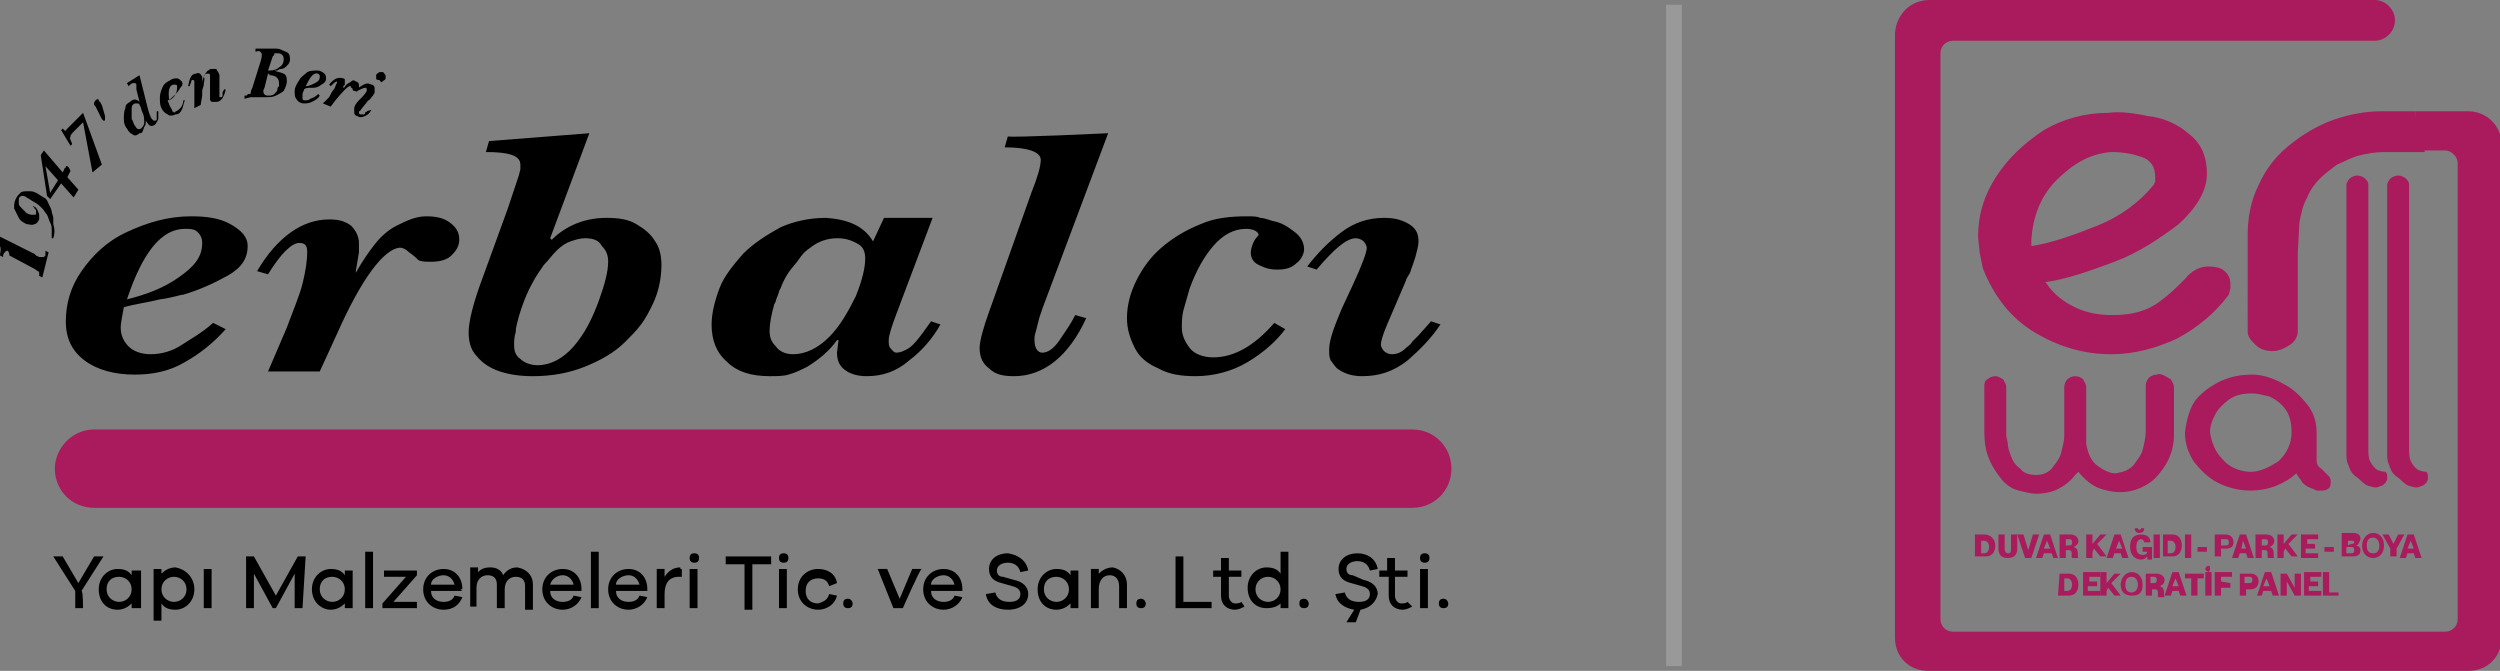<?xml version="1.0" encoding="utf-8"?>
<!-- Generator: Adobe Illustrator 26.2.1, SVG Export Plug-In . SVG Version: 6.00 Build 0)  -->
<svg version="1.1" id="Layer_1" xmlns="http://www.w3.org/2000/svg" xmlns:xlink="http://www.w3.org/1999/xlink" x="0px" y="0px"
	 viewBox="0 0 159.5 42.8" style="enable-background:new 0 0 159.5 42.8;" xml:space="preserve">
<rect x="0" y="0" width="159.5" height="42.8" fill="#808080" stroke="none"/>
<style type="text/css">
	.st0{fill:#A91B5D;}
	.st1{fill-rule:evenodd;clip-rule:evenodd;fill:#A91B5D;}
	.st2{opacity:0.2;stroke:#FFFFFF;stroke-miterlimit:10;enable-background:new    ;}
</style>
<g>
	<g>
		<path d="M91.3,20.5l0.6,0.2c-0.6,0.9-1.3,1.6-2.1,2.3c-0.9,0.7-1.8,1-2.9,1c-0.7,0-1.2-0.2-1.6-0.5c-0.2-0.2-0.3-0.4-0.4-0.5
			c-0.1-0.2-0.1-0.4-0.1-0.7c0-0.6,0.3-1.4,0.8-2.6l0.7-1.5c0.6-1.3,0.9-2.1,0.9-2.4c0-0.1-0.1-0.3-0.2-0.4
			c-0.1-0.1-0.3-0.2-0.5-0.2c-0.6,0-1.4,0.7-2.5,2l-0.6-0.2c0.7-0.9,1.4-1.6,2.2-2.2c0.8-0.6,1.7-0.9,2.7-0.9c0.6,0,1.1,0.1,1.6,0.4
			s0.6,0.7,0.6,1.1c0,0.3-0.1,0.6-0.2,1l-0.2,0.6c-0.1,0.2-0.1,0.4-0.2,0.5c-0.1,0.2-0.2,0.3-0.2,0.4l-1.2,2.8
			c-0.3,0.7-0.4,1.1-0.4,1.3c0,0.1,0.1,0.3,0.2,0.4c0.1,0.1,0.3,0.2,0.5,0.2c0.3,0,0.6-0.1,0.9-0.4c0.1-0.1,0.3-0.2,0.4-0.4
			c0.1-0.1,0.3-0.3,0.4-0.4L91.3,20.5L91.3,20.5z M81.3,20.6L82,21c-0.6,0.8-1.4,1.5-2.4,2.1c-1,0.6-2.2,0.9-3.3,0.9
			c-0.9,0-1.7-0.1-2.4-0.5c-0.7-0.3-1.2-0.7-1.5-1.3c-0.3-0.6-0.5-1.2-0.5-1.9c0-0.8,0.2-1.6,0.6-2.4c0.4-0.8,0.9-1.5,1.6-2.1
			c0.7-0.6,1.5-1.1,2.5-1.5c0.9-0.4,1.9-0.5,3-0.5c0.3,0,0.6,0,0.8,0.1c0.2,0,0.5,0.1,0.8,0.2c0.6,0.1,1,0.4,1.4,0.7
			c0.4,0.3,0.6,0.7,0.6,1.1c0,0.3-0.2,0.7-0.5,0.9c-0.3,0.3-0.7,0.4-1.2,0.4s-0.8-0.1-1.2-0.3s-0.5-0.5-0.5-0.8
			c0-0.2,0.1-0.5,0.2-0.7s0.3-0.4,0.3-0.4c0-0.2-0.3-0.4-0.8-0.4c-0.8,0-1.5,0.4-2.1,1.1c-0.6,0.7-1.1,1.6-1.5,2.7l-0.4,1.4
			c-0.1,0.4-0.1,0.8-0.1,1.1c0,0.5,0.2,0.9,0.5,1.3c0.3,0.4,0.9,0.6,1.5,0.6C78.7,22.8,80,22.1,81.3,20.6L81.3,20.6z M70.7,8.5
			l-4.2,11.2l-0.2,0.6l-0.2,0.8C66,21.4,66,21.5,66,21.7c0,0.5,0.2,0.8,0.5,0.8s0.7-0.2,1.1-0.8s0.7-1,1-1.6l0.7,0.2
			c-1.1,2.4-2.7,3.7-4.6,3.7c-0.7,0-1.2-0.1-1.6-0.5c-0.4-0.3-0.6-0.7-0.6-1.3c0-0.4,0.2-1.2,0.6-2.3l2.7-7.6c0.4-1,0.6-1.7,0.6-2.1
			c0-0.5-0.8-0.8-2.3-0.8l0.2-0.7C64.4,8.8,70.7,8.5,70.7,8.5z M53.4,15.2c-0.6,0-1.2,0.2-1.7,0.6c-0.3,0.2-0.5,0.4-0.7,0.7
			c-0.2,0.3-0.5,0.6-0.7,0.9c-0.2,0.3-0.4,0.7-0.5,1c-0.1,0.1-0.1,0.3-0.2,0.5s-0.1,0.4-0.2,0.5c-0.2,0.7-0.3,1.3-0.3,1.7
			s0.1,0.7,0.4,1c0.2,0.3,0.6,0.5,1.1,0.5c0.8,0,1.6-0.4,2.3-1.1c0.7-0.7,1.2-1.6,1.7-2.6c0.4-1,0.6-1.8,0.6-2.4
			c0-0.4-0.1-0.7-0.4-0.9C54.3,15.3,53.9,15.2,53.4,15.2L53.4,15.2z M55.7,15.4l0.7-1.5h3.1L57.2,20c-0.3,0.8-0.5,1.4-0.5,1.7
			c0,0.2,0,0.4,0.1,0.5s0.2,0.3,0.4,0.3c0.2,0,0.5-0.1,0.8-0.3c0.3-0.2,0.6-0.6,0.9-1l0.5-0.7l0.6,0.2c-0.5,0.9-1.2,1.7-2,2.3
			c-0.8,0.7-1.7,1-2.7,1c-0.5,0-1-0.1-1.4-0.4c-0.4-0.3-0.5-0.7-0.5-1.1l0.1-0.8l-0.1,0c-0.5,0.7-1.1,1.2-1.9,1.7
			c-0.4,0.2-0.8,0.4-1.2,0.5C50,24,49.5,24,49.1,24c-1.2,0-2.1-0.3-2.7-0.9c-0.7-0.6-1-1.4-1-2.4c0-0.7,0.2-1.5,0.5-2.3
			c0.3-0.8,0.9-1.5,1.5-2.2c0.7-0.7,1.5-1.2,2.4-1.7c0.9-0.4,1.9-0.6,2.9-0.6C54.1,14,55.1,14.4,55.7,15.4L55.7,15.4z M37.3,15.2
			c-0.3,0-0.6,0.1-0.9,0.2c-0.3,0.1-0.6,0.3-0.9,0.6c-0.3,0.3-0.5,0.6-0.8,0.9c-0.2,0.3-0.5,0.7-0.7,1.1c-0.4,0.7-0.7,1.5-0.9,2.2
			c-0.1,0.4-0.2,0.7-0.2,1c-0.1,0.3-0.1,0.6-0.1,0.8c0,0.4,0.1,0.7,0.4,0.9c0.2,0.2,0.6,0.4,1.1,0.4c0.8,0,1.6-0.4,2.3-1.2
			s1.2-1.8,1.6-2.9s0.6-1.9,0.6-2.5c0-0.4-0.1-0.7-0.4-1C38.2,15.3,37.8,15.2,37.3,15.2L37.3,15.2z M37.6,8.5l-2.5,6.7l0.1,0.1
			c0.9-0.9,2.1-1.4,3.5-1.4c0.8,0,1.4,0.1,1.9,0.4c0.5,0.3,0.9,0.6,1.2,1.1c0.3,0.4,0.4,1,0.4,1.5c0,0.9-0.2,1.8-0.6,2.6
			c-0.2,0.4-0.4,0.8-0.7,1.2c-0.3,0.4-0.6,0.7-1,1.1c-0.7,0.7-1.6,1.2-2.6,1.6c-1,0.4-2.1,0.6-3.3,0.6c-0.8,0-1.5-0.1-2.1-0.3
			c-0.6-0.2-1.1-0.5-1.5-1c-0.4-0.4-0.5-1-0.5-1.5c0-0.7,0.3-1.9,0.9-3.5l1.6-4.4l0.3-0.9l0.4-1.2l0.1-0.4l0-0.3
			c0-0.6-0.8-0.8-2.2-0.8l0.2-0.7L37.6,8.5L37.6,8.5z M21.5,21.3l-1.1,2.4h-3.3l1.2-2.8c0.4-1.1,0.8-2,1-2.8c0.2-0.8,0.3-1.5,0.3-2
			c0-0.4-0.1-0.6-0.5-0.6c-0.5,0-1.2,0.7-2,2l-0.7-0.2c1.3-2.2,2.9-3.3,4.6-3.3c0.6,0,1,0.1,1.4,0.4c0.3,0.3,0.5,0.7,0.5,1.1l0,0.6
			l-0.1,0.6l-0.1,0.6l0,0.1c0.4-0.7,0.8-1.3,1.2-1.8c0.3-0.4,0.8-0.9,1.4-1.2s1.2-0.6,1.9-0.6c0.6,0,1.1,0.1,1.5,0.4
			s0.6,0.6,0.6,1.1c0,0.4-0.2,0.7-0.5,1s-0.8,0.4-1.3,0.4c-0.3,0-0.6,0-0.8-0.1c-0.1-0.1-0.3-0.3-0.6-0.5c-0.2-0.2-0.4-0.3-0.6-0.3
			C24.5,15.9,23.1,17.7,21.5,21.3L21.5,21.3z M8.1,19.1c1.2-0.3,2.3-0.7,3.3-1.4s1.5-1.3,1.5-2.2c0-0.3-0.1-0.5-0.3-0.7
			s-0.5-0.2-0.8-0.2C10.3,14.6,9.1,16.1,8.1,19.1L8.1,19.1z M13.6,20.6l0.8,0.4c-0.8,0.9-1.7,1.6-2.6,2.1c-1,0.6-2.1,0.8-3.2,0.8
			c-1.3,0-2.4-0.3-3.2-0.9s-1.2-1.4-1.2-2.5c0-1.1,0.3-2.2,1-3.2c0.7-1,1.6-1.9,2.9-2.5s2.6-1,4.1-1c0.9,0,1.8,0.1,2.5,0.5
			s1.1,0.8,1.1,1.4c0,0.8-0.4,1.4-1.3,1.9c-0.9,0.5-1.8,0.9-2.8,1.2c-0.2,0-0.7,0.2-1.5,0.3c-0.8,0.2-1.6,0.3-2.3,0.5
			c-0.1,0.6-0.2,1-0.2,1.3c0,0.5,0.2,0.9,0.5,1.2c0.3,0.3,0.8,0.5,1.4,0.5c0.7,0,1.4-0.2,2-0.6S12.8,21.3,13.6,20.6L13.6,20.6z"/>
		<path d="M24.2,5.1C24.1,5.1,24,5.1,24,5s0-0.2,0-0.2c0-0.1,0.1-0.1,0.2-0.2c0.1,0,0.2,0,0.2,0c0.1,0,0.1,0.1,0.2,0.2
			c0,0.1,0,0.2,0,0.2c0,0.1-0.1,0.1-0.2,0.2S24.3,5.2,24.2,5.1 M23.7,7L23.7,7c-0.1,0.2-0.2,0.3-0.4,0.4s-0.4,0.1-0.5,0
			c-0.1,0-0.2-0.1-0.2-0.2c0,0,0-0.1,0-0.1s0-0.1,0-0.2c0-0.1,0.1-0.3,0.3-0.5l0.2-0.2c0.2-0.2,0.3-0.4,0.3-0.4c0,0,0-0.1,0-0.1
			c0,0,0-0.1-0.1-0.1c-0.1,0-0.3,0.1-0.5,0.2l-0.1-0.1c0.2-0.1,0.3-0.2,0.5-0.3s0.3-0.1,0.5,0c0.1,0,0.2,0.1,0.2,0.2s0,0.2,0,0.3
			c0,0.1-0.1,0.1-0.1,0.2l-0.1,0.1c0,0,0,0.1-0.1,0.1c0,0,0,0.1-0.1,0.1l-0.4,0.5c-0.1,0.1-0.1,0.2-0.2,0.2c0,0,0,0.1,0,0.1
			s0,0.1,0.1,0.1c0,0,0.1,0,0.2,0c0,0,0.1,0,0.1-0.1s0.1,0,0.1-0.1L23.7,7L23.7,7z M21.4,6.4l-0.3,0.4l-0.5-0.2L21,6.2
			c0.1-0.2,0.2-0.4,0.3-0.5s0.1-0.3,0.2-0.4c0-0.1,0-0.1,0-0.1c-0.1,0-0.2,0.1-0.4,0.3l-0.1-0.1c0.3-0.4,0.6-0.5,0.9-0.4
			C21.9,5,22,5,22,5.1c0,0.1,0,0.2,0,0.2l0,0.1l-0.1,0.1l0,0.1l0,0C22,5.6,22,5.5,22.1,5.4s0.2-0.1,0.3-0.2c0.1-0.1,0.2-0.1,0.3,0
			c0.1,0,0.2,0.1,0.2,0.2c0,0.1,0,0.2,0,0.2c0,0.1-0.1,0.1-0.1,0.2s-0.1,0-0.2,0c0,0-0.1,0-0.1-0.1c0,0,0-0.1-0.1-0.1
			c0-0.1,0-0.1-0.1-0.1C22.2,5.5,21.9,5.8,21.4,6.4L21.4,6.4z M19.5,5.5c0.2,0,0.4-0.1,0.6-0.2c0.2-0.1,0.3-0.2,0.3-0.4
			c0-0.1,0-0.1,0-0.1s-0.1-0.1-0.1-0.1C20,4.6,19.8,4.9,19.5,5.5L19.5,5.5z M20.3,6l0.1,0.1c-0.1,0.2-0.3,0.3-0.5,0.4
			s-0.4,0.1-0.5,0.1c-0.2,0-0.4-0.1-0.5-0.3c-0.1-0.1-0.1-0.3-0.1-0.5c0-0.2,0.1-0.4,0.3-0.7c0.1-0.2,0.3-0.3,0.5-0.5
			c0.2-0.1,0.4-0.1,0.7-0.1c0.1,0,0.3,0.1,0.4,0.2c0.1,0.1,0.1,0.2,0.1,0.3c0,0.2-0.1,0.3-0.3,0.4c-0.1,0.1-0.3,0.2-0.5,0.2
			c0,0-0.1,0-0.2,0s-0.3,0-0.4,0.1c0,0.1-0.1,0.2-0.1,0.3c0,0.1,0,0.2,0,0.3c0,0.1,0.1,0.1,0.2,0.1c0.1,0,0.2,0,0.3-0.1
			C20.1,6.2,20.2,6.1,20.3,6z M17.4,3.6l-0.3,0.9h0.1c0.3,0,0.5-0.1,0.6-0.2C18,4.2,18.1,4,18.1,3.8c0-0.1,0-0.2-0.1-0.3
			c-0.1-0.1-0.2-0.1-0.3-0.1c0,0-0.1,0-0.1,0c0,0,0,0-0.1,0l0,0.1L17.4,3.6L17.4,3.6z M17.1,4.7l-0.2,0.8c0,0.1-0.1,0.2-0.1,0.3
			c0,0.2,0.1,0.3,0.3,0.3c0.1,0,0.3,0,0.4-0.1s0.2-0.2,0.2-0.3c0-0.1,0-0.1,0.1-0.2c0-0.1,0-0.1,0-0.2c0-0.3-0.2-0.5-0.6-0.5
			C17.2,4.7,17.1,4.7,17.1,4.7z M15.6,6.3l0-0.2c0.1,0,0.2,0,0.2-0.1C16,6,16,6,16,5.9c0-0.1,0-0.1,0.1-0.3L16.6,4
			c0.1-0.3,0.1-0.4,0.1-0.5c0-0.1,0-0.1-0.1-0.2s-0.2,0-0.3,0l0-0.2l0.4,0h0.4l0.2,0h0.2h0h0c0.2,0,0.3,0,0.5,0.1s0.3,0.1,0.4,0.2
			c0.1,0.1,0.1,0.3,0.1,0.4c0,0.2-0.1,0.3-0.2,0.4c-0.1,0.1-0.2,0.2-0.4,0.2c-0.1,0-0.2,0.1-0.2,0.1c-0.1,0-0.1,0-0.2,0l0,0
			c0.2,0.1,0.4,0.1,0.6,0.2s0.2,0.3,0.2,0.5c0,0.2-0.1,0.4-0.2,0.6c-0.1,0.1-0.3,0.2-0.5,0.3c-0.2,0.1-0.4,0.1-0.6,0.1l-0.4,0
			l-0.4,0H16L15.6,6.3L15.6,6.3z M12.4,6.9l0-0.8c0-0.1,0-0.1,0-0.3c0-0.1,0-0.2,0-0.3c0-0.1,0-0.3,0-0.3c0-0.1-0.1-0.1-0.1-0.1
			c-0.1,0-0.1,0.1-0.1,0.1c0,0.1-0.1,0.2-0.1,0.3h-0.1c0.1-0.5,0.2-0.8,0.5-0.8c0.2-0.1,0.3,0,0.4,0.2l0,0.3v0.1h0
			c0-0.2,0.1-0.4,0.2-0.6c0.1-0.1,0.1-0.2,0.2-0.2c0.1-0.1,0.1-0.1,0.2-0.1c0.1,0,0.2,0,0.3,0C13.9,4.6,14,4.7,14,4.8
			c0,0.1,0,0.3,0,0.6l0,0.3l0,0.2V6c0,0.1,0,0.1,0,0.1c0,0,0,0,0,0.1c0,0,0,0,0.1,0c0,0,0.1,0,0.1-0.1c0,0,0-0.1,0-0.1s0-0.1,0-0.1
			l0.1-0.2l0.1,0c-0.1,0.5-0.3,0.8-0.6,0.8c-0.1,0-0.2,0-0.3,0c-0.1-0.1-0.1-0.1-0.1-0.2c0-0.1,0-0.3,0-0.5l0-0.3V5.4l0-0.2V5
			c0,0,0,0,0-0.1c0,0,0-0.1,0-0.1c0,0,0-0.1-0.1-0.1s-0.1,0-0.1,0c-0.1,0-0.2,0.1-0.2,0.2C13.1,5.1,13,5.2,13,5.4
			c0,0.1-0.1,0.3-0.1,0.4l0,0.3l-0.1,0.6L12.4,6.9L12.4,6.9z M10.8,6.4C11,6.3,11.1,6.2,11.2,6s0.1-0.3,0.1-0.5
			c0-0.1-0.1-0.1-0.1-0.1s-0.1,0-0.1,0C10.8,5.4,10.7,5.8,10.8,6.4L10.8,6.4z M11.7,6.4l0.1,0c-0.1,0.2-0.1,0.4-0.2,0.6
			c-0.1,0.2-0.2,0.3-0.4,0.3c-0.2,0.1-0.4,0.1-0.5,0c-0.2-0.1-0.3-0.2-0.4-0.4c-0.1-0.2-0.1-0.4-0.1-0.7c0-0.2,0.1-0.5,0.2-0.7
			c0.1-0.2,0.3-0.3,0.5-0.4c0.1-0.1,0.3-0.1,0.4-0.1c0.1,0,0.2,0.1,0.3,0.2c0.1,0.2,0,0.3-0.1,0.4c-0.1,0.2-0.2,0.3-0.3,0.4
			c0,0-0.1,0.1-0.2,0.2s-0.2,0.2-0.3,0.2c0,0.1,0.1,0.2,0.1,0.3C10.9,6.9,11,7,11,7.1c0.1,0.1,0.2,0.1,0.2,0c0.1,0,0.2-0.1,0.3-0.2
			S11.7,6.6,11.7,6.4L11.7,6.4z M8.6,6.6C8.4,6.7,8.4,6.8,8.4,7c0,0.2,0,0.4,0,0.6C8.5,7.7,8.5,7.9,8.6,8C8.7,8.2,8.8,8.3,9,8.2
			C9.1,8.1,9.2,8,9.2,7.8c0-0.2,0-0.4-0.1-0.6C9,7,9,6.8,8.9,6.7c0-0.1-0.1-0.1-0.1-0.1C8.7,6.6,8.6,6.6,8.6,6.6L8.6,6.6z M8.9,6.5
			L8.7,5.7l0-0.1l0-0.1l0-0.1c0-0.1-0.1-0.1-0.2-0.1S8.3,5.4,8.2,5.5L8.1,5.3l0.8-0.5l0.5,2c0.1,0.4,0.2,0.7,0.3,0.8
			c0,0,0,0,0.1,0.1c0,0,0.1,0,0.1,0s0.1,0,0.1-0.1s0-0.1,0-0.1V7.3V7.1h0.1c0,0.2,0,0.3,0,0.5C10,7.8,9.9,8,9.8,8
			c-0.2,0.1-0.3,0-0.5-0.3l0,0c0,0.2,0,0.3-0.1,0.4C9.1,8.4,9.1,8.5,8.9,8.5C8.8,8.6,8.6,8.7,8.5,8.6C8.3,8.5,8.2,8.4,8.1,8.2
			C8,8.1,7.9,7.9,7.9,7.6c0-0.2,0-0.5,0.1-0.7C8,6.7,8.1,6.6,8.3,6.5C8.5,6.3,8.7,6.3,8.9,6.5z M6.5,7.6L6.1,6.8C6,6.7,6,6.7,6,6.6
			c0-0.1,0.1-0.2,0.1-0.2c0.1-0.1,0.2-0.1,0.2,0c0,0,0,0.1,0.1,0.1c0,0.1,0.1,0.2,0.1,0.2l0.2,0.7c0,0.1,0,0.1,0,0.2
			c0,0.1,0,0.1-0.1,0.1C6.6,7.7,6.6,7.7,6.5,7.6C6.5,7.7,6.5,7.6,6.5,7.6C6.5,7.6,6.5,7.6,6.5,7.6L6.5,7.6z M5.9,11L5.3,7.8L4.7,8.4
			C4.6,8.5,4.5,8.6,4.5,8.7c0,0.1-0.1,0.1,0,0.2c0,0.1,0.1,0.2,0.1,0.3L4.5,9.3L3.9,8.3L4,8.2l0.1,0.1c0.1,0.1,0.1,0,0.2-0.1
			l0.1-0.1l0,0l0.9-0.9h0l1.2,3.3L5.9,11L5.9,11z M3.7,11.5l-0.8-0.9l0.3,1.7L3.7,11.5z M5,12.1l-0.3,0.5l-0.8-0.9l-0.7,1l-0.2-0.2
			L2.6,9.9l0.2-0.3L4,11l0.1-0.2c0,0,0-0.1,0.1-0.1l0-0.1c0,0,0,0,0.1,0c0,0,0,0,0.1,0.1l0.1,0.2l-0.2,0.4C4.2,11.2,5,12.1,5,12.1z
			 M3.4,15.2H3.3l0-0.3c0,0,0-0.1,0-0.1c0,0,0-0.1,0-0.1c0-0.2,0-0.3-0.1-0.5S3.1,13.9,3,13.7c-0.1-0.1-0.2-0.3-0.3-0.4
			c-0.1-0.1-0.3-0.3-0.5-0.4s-0.3-0.2-0.5-0.3c-0.1-0.1-0.2-0.1-0.3-0.1c-0.1,0-0.2,0.1-0.2,0.2c0,0.1,0,0.2,0,0.3
			c0,0.1,0.1,0.2,0.2,0.3s0.2,0.2,0.3,0.3C1.9,13.7,2,13.7,2,13.7c0.1,0,0.1,0,0.2,0c0.1,0,0.1,0,0.1-0.1c0-0.1,0-0.1,0-0.1l0-0.1
			l-0.1-0.1c0-0.1-0.1-0.1-0.1-0.1c0,0,0-0.1,0.1,0c0.1,0,0.1,0.1,0.2,0.2c0,0.1,0.1,0.2,0.1,0.3c0,0.1,0,0.2,0,0.3
			c-0.1,0.2-0.2,0.3-0.3,0.3c-0.2,0.1-0.3,0-0.5,0c-0.2-0.1-0.4-0.2-0.5-0.4c-0.1-0.2-0.2-0.4-0.3-0.6c0-0.2,0-0.4,0.1-0.6
			c0.1-0.2,0.2-0.3,0.3-0.4s0.3-0.1,0.5-0.1s0.3,0,0.5,0.1c0.2,0.1,0.3,0.2,0.5,0.3S3,12.8,3.1,13c0.1,0.2,0.2,0.4,0.2,0.5
			c0,0.1,0.1,0.3,0.1,0.4c0,0.1,0,0.3,0,0.4C3.5,14.6,3.5,14.9,3.4,15.2L3.4,15.2z M0,15.1l2.2,1.1l0.1,0.1l0.2,0.1c0,0,0,0,0.1,0
			c0,0,0,0,0.1,0c0,0,0.1,0,0.1,0c0,0,0,0,0.1-0.1c0,0,0-0.1,0-0.1l0-0.2l0.2,0.1L3,16.5l-0.1,0.4l-0.1,0.4l-0.1,0.4l-0.2-0.1l0-0.1
			c0,0,0-0.1,0-0.1s0-0.1-0.1-0.1c0,0-0.1-0.1-0.3-0.2l-1.5-0.8C0.6,16.1,0.5,16,0.5,16c-0.1,0-0.1,0-0.2,0.1c0,0-0.1,0.1-0.1,0.2
			l0,0.1l-0.2-0.1c0-0.2,0.1-0.4,0-0.6c0-0.1,0-0.2,0-0.3c0-0.1,0-0.2-0.1-0.3L0,15.1L0,15.1z"/>
		<path class="st0" d="M6,27.4h84.1c1.4,0,2.5,1.1,2.5,2.5l0,0c0,1.4-1.1,2.5-2.5,2.5H6c-1.4,0-2.5-1.1-2.5-2.5l0,0
			C3.5,28.6,4.6,27.4,6,27.4z"/>
	</g>
	<g>
		<path d="M5.3,38.8H4.8v-1.1l-1.4-2.2H4l1,1.7l1-1.7h0.6l-1.4,2.2C5.3,37.7,5.3,38.8,5.3,38.8z"/>
		<path d="M9,38.8H8.4v-0.3c-0.2,0.2-0.5,0.4-0.9,0.4c-0.7,0-1.2-0.5-1.2-1.3s0.6-1.3,1.2-1.3c0.4,0,0.7,0.1,0.9,0.4v-0.3H9
			C9,36.4,9,38.8,9,38.8z M8.4,37.6c0-0.5-0.4-0.8-0.8-0.8c-0.5,0-0.8,0.3-0.8,0.8s0.4,0.8,0.8,0.8C8,38.4,8.4,38.1,8.4,37.6z"/>
		<path d="M12.4,37.6c0,0.8-0.6,1.3-1.2,1.3c-0.4,0-0.7-0.1-0.9-0.4v1.1H9.8v-3.3h0.5v0.3c0.2-0.2,0.5-0.4,0.9-0.4
			C11.8,36.3,12.4,36.8,12.4,37.6z M11.9,37.6c0-0.5-0.4-0.8-0.8-0.8c-0.4,0-0.8,0.3-0.8,0.8s0.4,0.8,0.8,0.8
			C11.5,38.4,11.9,38.1,11.9,37.6z"/>
		<path d="M13,38.8v-2.5h0.5v2.5C13.6,38.8,13,38.8,13,38.8z"/>
		<path d="M19.3,38.8h-0.5v-2.2l-1.2,2.2h-0.2l-1.2-2.2v2.2h-0.5v-3.3h0.5l1.4,2.5l1.4-2.5h0.5L19.3,38.8L19.3,38.8z"/>
		<path d="M22.5,38.8H22v-0.3c-0.2,0.2-0.5,0.4-0.9,0.4c-0.6,0-1.2-0.5-1.2-1.3s0.6-1.3,1.2-1.3c0.4,0,0.7,0.1,0.9,0.4v-0.3h0.5
			C22.5,36.4,22.5,38.8,22.5,38.8z M22,37.6c0-0.5-0.4-0.8-0.8-0.8c-0.5,0-0.8,0.3-0.8,0.8s0.4,0.8,0.8,0.8
			C21.6,38.4,22,38.1,22,37.6z"/>
		<path d="M23.3,38.8v-3.6h0.5v3.6H23.3z"/>
		<path d="M26.6,38.8h-2.2v-0.3l1.5-1.7h-1.4v-0.4h2.1v0.3l-1.5,1.7h1.5V38.8z"/>
		<path d="M29.5,37.7h-2c0,0.5,0.4,0.7,0.8,0.7c0.3,0,0.6-0.1,0.7-0.4l0.5,0.1c-0.2,0.5-0.6,0.8-1.2,0.8c-0.7,0-1.3-0.5-1.3-1.3
			s0.6-1.3,1.3-1.3c0.7,0,1.2,0.5,1.2,1.3C29.4,37.5,29.4,37.7,29.5,37.7z M27.5,37.3h1.5c-0.1-0.4-0.4-0.6-0.7-0.6
			S27.5,36.9,27.5,37.3L27.5,37.3z"/>
		<path d="M34,37.3v1.6h-0.5v-1.5c0-0.4-0.2-0.6-0.6-0.6c-0.4,0-0.7,0.3-0.7,0.8v1.2h-0.5v-1.5c0-0.4-0.2-0.6-0.6-0.6
			c-0.4,0-0.7,0.3-0.7,0.8v1.2H30v-2.5h0.5v0.3c0.2-0.2,0.4-0.3,0.8-0.3s0.7,0.2,0.8,0.5c0.2-0.3,0.5-0.5,0.9-0.5
			C33.6,36.3,34,36.7,34,37.3L34,37.3z"/>
		<path d="M37.1,37.7h-2c0,0.5,0.4,0.7,0.8,0.7c0.3,0,0.6-0.1,0.7-0.4l0.5,0.1c-0.2,0.5-0.7,0.8-1.2,0.8c-0.7,0-1.3-0.5-1.3-1.3
			s0.6-1.3,1.3-1.3c0.7,0,1.2,0.5,1.2,1.3C37.1,37.5,37.1,37.7,37.1,37.7z M35.1,37.3h1.5c-0.1-0.4-0.4-0.6-0.7-0.6
			S35.2,36.9,35.1,37.3L35.1,37.3z"/>
		<path d="M37.7,38.8v-3.6h0.5v3.6H37.7z"/>
		<path d="M41.3,37.7h-2c0,0.5,0.4,0.7,0.8,0.7c0.3,0,0.6-0.1,0.7-0.4l0.5,0.1c-0.2,0.5-0.7,0.8-1.2,0.8c-0.7,0-1.3-0.5-1.3-1.3
			s0.6-1.3,1.3-1.3c0.7,0,1.2,0.5,1.2,1.3C41.3,37.5,41.3,37.7,41.3,37.7z M39.3,37.3h1.5c-0.1-0.4-0.4-0.6-0.7-0.6
			S39.3,36.9,39.3,37.3L39.3,37.3z"/>
		<path d="M43.5,36.3l0,0.5c0,0-0.1,0-0.2,0c-0.6,0-0.9,0.4-0.9,1.1v0.9h-0.5v-2.5h0.5v0.5c0.2-0.3,0.5-0.6,1-0.6
			C43.4,36.3,43.4,36.3,43.5,36.3L43.5,36.3z"/>
		<path d="M44.6,35.6c0,0.2-0.1,0.3-0.3,0.3s-0.3-0.1-0.3-0.3s0.1-0.3,0.3-0.3S44.6,35.4,44.6,35.6z M44,38.8v-2.5h0.5v2.5H44z"/>
		<path d="M48,36v2.9h-0.5V36h-1.2v-0.5h2.9V36H48z"/>
		<path d="M50.3,35.6c0,0.2-0.1,0.3-0.3,0.3s-0.3-0.1-0.3-0.3s0.1-0.3,0.3-0.3S50.3,35.4,50.3,35.6z M49.7,38.8v-2.5h0.5v2.5H49.7z"
			/>
		<path d="M52.9,37.9l0.5,0.1c-0.1,0.5-0.6,0.9-1.2,0.9c-0.7,0-1.3-0.5-1.3-1.3s0.6-1.3,1.3-1.3c0.6,0,1.1,0.3,1.2,0.9l-0.5,0.2
			c-0.1-0.4-0.4-0.5-0.7-0.5c-0.5,0-0.8,0.3-0.8,0.8s0.3,0.8,0.8,0.8C52.5,38.4,52.8,38.3,52.9,37.9z"/>
		<path d="M54.4,38.5c0,0.2-0.1,0.3-0.3,0.3s-0.3-0.1-0.3-0.3s0.1-0.3,0.3-0.3S54.4,38.4,54.4,38.5z"/>
		<path d="M57.6,38.8H57L56,36.3h0.6l0.8,1.9l0.8-1.9h0.6C58.7,36.3,57.6,38.8,57.6,38.8z"/>
		<path d="M61.4,37.7h-2c0,0.5,0.4,0.7,0.8,0.7c0.3,0,0.6-0.1,0.7-0.4l0.5,0.1c-0.2,0.5-0.7,0.8-1.2,0.8c-0.7,0-1.3-0.5-1.3-1.3
			s0.6-1.3,1.3-1.3c0.7,0,1.2,0.5,1.2,1.3C61.4,37.5,61.4,37.7,61.4,37.7z M59.4,37.3h1.5c-0.1-0.4-0.4-0.6-0.7-0.6
			S59.4,36.9,59.4,37.3L59.4,37.3z"/>
		<path d="M65.6,36.4l-0.5,0.1c-0.1-0.4-0.4-0.6-0.8-0.6s-0.7,0.2-0.7,0.5c0,0.2,0.1,0.4,0.4,0.4l0.7,0.2c0.5,0.1,0.9,0.4,0.9,0.9
			c0,0.6-0.5,1-1.3,1c-0.7,0-1.3-0.3-1.4-1l0.6-0.1c0.1,0.4,0.4,0.6,0.9,0.6s0.7-0.2,0.7-0.5c0-0.2-0.1-0.4-0.5-0.5l-0.7-0.2
			c-0.4-0.1-0.8-0.3-0.8-0.9s0.5-1,1.2-1C65,35.4,65.5,35.8,65.6,36.4L65.6,36.4z"/>
		<path d="M68.8,38.8h-0.5v-0.3c-0.2,0.2-0.5,0.4-0.9,0.4c-0.7,0-1.2-0.5-1.2-1.3s0.6-1.3,1.2-1.3c0.4,0,0.7,0.1,0.9,0.4v-0.3h0.5
			C68.8,36.4,68.8,38.8,68.8,38.8z M68.2,37.6c0-0.5-0.4-0.8-0.8-0.8c-0.5,0-0.8,0.3-0.8,0.8s0.4,0.8,0.8,0.8
			C67.8,38.4,68.2,38.1,68.2,37.6z"/>
		<path d="M71.9,37.3v1.5h-0.5v-1.4c0-0.4-0.2-0.7-0.6-0.7c-0.4,0-0.7,0.3-0.7,0.9v1.2h-0.5v-2.5h0.5v0.3c0.2-0.2,0.5-0.4,0.9-0.4
			C71.5,36.3,71.9,36.7,71.9,37.3z"/>
		<path d="M73.1,38.5c0,0.2-0.1,0.3-0.3,0.3s-0.3-0.1-0.3-0.3s0.1-0.3,0.3-0.3S73.1,38.4,73.1,38.5z"/>
		<path d="M77.4,38.8H75v-3.3h0.5v2.9h1.8V38.8L77.4,38.8z"/>
		<path d="M79.4,38.7c-0.2,0.1-0.4,0.2-0.6,0.2c-0.5,0-0.9-0.3-0.9-0.9v-1.2h-0.5v-0.4h0.5v-0.8h0.5v0.8h0.8v0.4h-0.8v1.2
			c0,0.3,0.2,0.5,0.4,0.5c0.1,0,0.3,0,0.4-0.1L79.4,38.7L79.4,38.7z"/>
		<path d="M82.2,38.8h-0.5v-0.3c-0.2,0.2-0.5,0.3-0.9,0.3c-0.7,0-1.2-0.5-1.2-1.3s0.6-1.3,1.2-1.3c0.4,0,0.7,0.1,0.9,0.4v-1.4h0.5
			C82.2,35.2,82.2,38.8,82.2,38.8z M81.7,37.6c0-0.5-0.4-0.8-0.8-0.8c-0.4,0-0.8,0.3-0.8,0.8s0.4,0.8,0.8,0.8
			C81.3,38.4,81.7,38.1,81.7,37.6z"/>
		<path d="M83.5,38.5c0,0.2-0.1,0.3-0.3,0.3s-0.3-0.1-0.3-0.3s0.1-0.3,0.3-0.3S83.5,38.4,83.5,38.5z"/>
		<path d="M86.8,38.9l-0.3,0.8h-0.6l0.5-0.8c-0.6-0.1-1.1-0.4-1.2-1l0.6-0.1c0.1,0.4,0.4,0.6,0.9,0.6s0.7-0.2,0.7-0.5
			c0-0.2-0.1-0.4-0.5-0.5l-0.7-0.2c-0.4-0.1-0.8-0.3-0.8-0.9s0.5-1,1.2-1c0.7,0,1.2,0.4,1.3,1l-0.5,0.1c-0.1-0.4-0.4-0.6-0.8-0.6
			s-0.7,0.2-0.7,0.5c0,0.2,0.1,0.4,0.4,0.4L87,37c0.5,0.1,0.9,0.4,0.9,0.9C87.8,38.4,87.4,38.8,86.8,38.9L86.8,38.9z"/>
		<path d="M90.1,38.7c-0.2,0.1-0.4,0.2-0.6,0.2c-0.5,0-0.9-0.3-0.9-0.9v-1.2H88v-0.4h0.5v-0.8h0.5v0.8h0.8v0.4h-0.8v1.2
			c0,0.3,0.2,0.5,0.4,0.5c0.1,0,0.3,0,0.4-0.1L90.1,38.7L90.1,38.7z"/>
		<path d="M91.2,35.6c0,0.2-0.1,0.3-0.3,0.3s-0.3-0.1-0.3-0.3s0.1-0.3,0.3-0.3S91.2,35.4,91.2,35.6z M90.6,38.8v-2.5h0.5v2.5H90.6z"
			/>
		<path d="M92.4,38.5c0,0.2-0.1,0.3-0.3,0.3s-0.3-0.1-0.3-0.3s0.1-0.3,0.3-0.3S92.4,38.4,92.4,38.5z"/>
	</g>
</g>
<g>
	<g>
		<path class="st1" d="M123.1,0h28.4c0.7,0,1.3,0.6,1.3,1.3s-0.6,1.3-1.3,1.3h-26.9c-0.4,0-0.8,0.3-0.8,0.8v36.1
			c0,0.4,0.3,0.8,0.8,0.8H156c0.4,0,0.8-0.3,0.8-0.8V10.4c0-0.4-0.4-0.8-0.8-0.8h-1.9V7.1h3.4c1.1,0,2.1,0.9,2.1,2.1v31.5
			c0,1.2-0.9,2.1-2.1,2.1H123c-1.2,0-2.1-0.9-2.1-2.1V2.1C121,0.9,121.9,0,123.1,0z"/>
		<path class="st1" d="M151.9,7.1L151.9,7.1c0.1,0,0.2,0,0.2,0v0v0l0,0c0.7,0,1.3,0,2,0c0,0.8,0.5,1.6,0.6,2.6h-2.4
			c-0.1,0-0.1,0-0.2,0c-0.5,0-1.1,0.1-1.5,0.2c-0.5,0.1-1,0.4-1.5,0.6c-0.4,0.3-0.8,0.6-1.1,0.9c-0.3,0.3-0.6,0.7-0.8,1.2
			c-0.3,0.5-0.4,1.1-0.5,1.6l-0.1,1.9v5c0,0.4-0.2,0.7-0.5,0.9c-0.3,0.2-0.7,0.4-1.1,0.4c-0.4,0-0.8-0.1-1.1-0.4s-0.5-0.5-0.5-0.9
			V15c0-1.1,0.2-2.2,0.7-3.2c0.5-1.1,1.2-2,2.3-2.8c0.8-0.6,1.7-1.1,2.6-1.4C149.9,7.3,150.9,7.1,151.9,7.1L151.9,7.1L151.9,7.1z
			 M140.9,17c-0.6,0-1.1,0.3-1.5,0.8c-0.5,0.5-1,1-1.7,1.5c-0.7,0.5-1.6,0.8-2.9,0.8c-0.8,0-1.5-0.1-2.2-0.4
			c-0.7-0.3-1.3-0.7-1.8-1.3l-0.3-0.4c1.4-0.2,2.8-0.7,4.4-1.3s2.9-1.5,4.1-2.4c1.1-1,1.8-2.1,1.8-3.2c0-1.2-0.4-2-1.2-2.6
			c-0.7-0.6-1.6-1-2.6-1.1c-0.9-0.2-1.8-0.3-2.5-0.2c-1.5,0-2.9,0.4-4.1,1.1c-1.2,0.8-2.2,1.7-3,2.9c-0.8,1.2-1.2,2.5-1.2,3.9l0.1,1
			l0.2,1c0.7,1.8,1.8,3.2,3.3,4.1c1.5,0.9,3.1,1.4,4.9,1.4c1.5,0,2.9-0.4,4.2-1c1.3-0.7,2.4-1.6,3.3-2.8l0.1-0.4l0-0.3
			c0-0.4-0.2-0.7-0.5-0.9C141.7,17.1,141.3,17,140.9,17L140.9,17L140.9,17z M134.7,9.7c0.7,0,1.3,0.1,1.9,0.3
			c0.6,0.2,0.9,0.6,0.9,1.3l0,0.3l-0.1,0.2c-0.9,1.1-2.1,2-3.6,2.6c-1.5,0.6-2.9,1.1-4.2,1.3l0-0.2v-0.2c0.1-1.5,0.6-2.8,1.6-3.8
			S133.3,9.8,134.7,9.7L134.7,9.7L134.7,9.7L134.7,9.7L134.7,9.7L134.7,9.7z M154.3,30c-0.3-0.2-0.4-0.4-0.5-0.6
			c-0.1-0.2-0.1-0.5-0.1-0.9V11.8c0-0.2-0.1-0.3-0.2-0.4c-0.1-0.1-0.3-0.2-0.5-0.2s-0.4,0.1-0.5,0.2s-0.2,0.3-0.2,0.4v16.4l0,0.7
			c0,0.2,0,0.5,0.1,0.7c0.1,0.3,0.2,0.6,0.5,0.8s0.5,0.5,0.8,0.6l0.4,0.1c0.1,0,0.2,0,0.4-0.1c0.1,0,0.2-0.1,0.3-0.2l0.1-0.2l0-0.2
			c0-0.1,0-0.2-0.1-0.3C154.5,30.1,154.4,30,154.3,30L154.3,30L154.3,30L154.3,30L154.3,30L154.3,30z M143.6,30.1
			c-0.7,0-1.4-0.3-1.8-0.8c-0.5-0.5-0.7-1.1-0.8-1.7c0-0.4,0.1-0.7,0.3-1.1c0.2-0.4,0.5-0.7,0.9-1c0.4-0.3,0.9-0.4,1.5-0.4
			c0.3,0,0.7,0.1,1.1,0.2c0.4,0.2,0.7,0.4,1,0.8c0.3,0.4,0.4,0.9,0.4,1.5c0,0.7-0.3,1.3-0.8,1.8C144.8,29.8,144.2,30.1,143.6,30.1
			L143.6,30.1L143.6,30.1L143.6,30.1L143.6,30.1L143.6,30.1z M143.7,23.9c-0.7,0-1.3,0.1-2,0.4c-0.6,0.3-1.2,0.7-1.6,1.2
			c-0.4,0.5-0.6,1.3-0.7,2.1c0,0.7,0.2,1.3,0.6,1.9c0.4,0.5,0.9,1,1.5,1.3c0.6,0.3,1.3,0.5,2.1,0.5c0.5,0,1.1-0.1,1.6-0.3
			c0.5-0.2,1-0.5,1.3-0.8c0.1,0.2,0.3,0.4,0.4,0.6c0.2,0.2,0.4,0.3,0.7,0.4l0.2,0.1l0.2,0c0.2,0,0.4,0,0.5-0.1
			c0.2-0.1,0.2-0.3,0.2-0.5c0-0.2-0.1-0.3-0.2-0.4l-0.4-0.4c-0.2-0.1-0.3-0.3-0.3-0.5l0-0.3v-1.5c0-0.7-0.2-1.3-0.6-1.8
			c-0.4-0.5-0.9-1-1.5-1.3C145,24.1,144.3,23.9,143.7,23.9L143.7,23.9L143.7,23.9z M137.6,23.9c-0.2,0-0.4,0.1-0.5,0.2
			s-0.2,0.3-0.2,0.5v2.9c0,0.4-0.1,0.8-0.2,1.2c-0.1,0.4-0.4,0.7-0.6,1c-0.3,0.3-0.6,0.4-1.1,0.5c-0.4,0-0.8-0.2-1.2-0.5
			s-0.6-0.8-0.7-1.4l0-0.5v-3.1c0-0.2-0.1-0.3-0.2-0.5c-0.1-0.1-0.3-0.2-0.5-0.2s-0.4,0.1-0.5,0.2c-0.1,0.1-0.2,0.3-0.2,0.5v3.1
			c0,0.3-0.1,0.7-0.2,1.1c-0.1,0.4-0.4,0.7-0.6,1c-0.3,0.3-0.6,0.4-1,0.4c-0.4,0-0.8-0.1-1-0.4c-0.3-0.2-0.5-0.5-0.6-0.8
			c-0.1-0.3-0.2-0.5-0.2-0.8l-0.1-0.5l0-0.5v-2.6c0-0.2-0.1-0.3-0.2-0.5c-0.2-0.1-0.3-0.2-0.5-0.2c-0.2,0-0.4,0.1-0.5,0.2
			c-0.2,0.1-0.2,0.3-0.2,0.5v2.5c0,0.6,0,1.2,0.2,1.8c0.2,0.6,0.5,1.1,1,1.7c0.3,0.3,0.6,0.5,1,0.6c0.4,0.1,0.8,0.2,1.1,0.2
			c0.5,0,1-0.1,1.4-0.3c0.4-0.2,0.8-0.5,1.1-0.9l0.2-0.2c0.4,0.5,0.8,0.8,1.2,1c0.5,0.2,1,0.3,1.5,0.3c0.6,0,1.2-0.2,1.7-0.5
			c0.5-0.3,0.9-0.8,1.2-1.3c0.3-0.5,0.5-1.2,0.5-1.8v-3.1c0-0.2-0.1-0.3-0.2-0.5C138,23.9,137.8,23.8,137.6,23.9L137.6,23.9
			L137.6,23.9L137.6,23.9L137.6,23.9z M151.7,30c-0.3-0.2-0.4-0.4-0.5-0.6c-0.1-0.2-0.1-0.5-0.1-0.9V11.8c0-0.2-0.1-0.3-0.2-0.4
			c-0.1-0.1-0.3-0.2-0.5-0.2s-0.4,0.1-0.5,0.2s-0.2,0.3-0.2,0.4v16.4l0,0.7c0,0.2,0,0.5,0.1,0.7c0.1,0.3,0.2,0.6,0.5,0.8
			s0.5,0.5,0.8,0.6l0.4,0.1c0.1,0,0.2,0,0.4-0.1c0.1,0,0.2-0.1,0.3-0.2l0.1-0.2l0-0.2c0-0.1,0-0.2-0.1-0.3
			C151.9,30.1,151.8,30,151.7,30L151.7,30L151.7,30L151.7,30L151.7,30L151.7,30z"/>
	</g>
	<g>
		<path class="st0" d="M126,34.1h0.6c0.4,0,0.7,0.3,0.7,0.7s-0.2,0.7-0.6,0.7H126V34.1L126,34.1z M126.4,35.3h0.2
			c0.2,0,0.3-0.2,0.3-0.4s-0.1-0.4-0.3-0.4h-0.2V35.3z"/>
		<path class="st0" d="M128.1,35.6c-0.4,0-0.6-0.2-0.6-0.6v-0.9h0.4V35c0,0.2,0.1,0.3,0.2,0.3c0.2,0,0.2-0.1,0.2-0.3v-0.9h0.4V35
			C128.7,35.4,128.5,35.6,128.1,35.6L128.1,35.6z"/>
		<path class="st0" d="M129.1,34.1l0.3,1l0,0l0.3-1h0.4l-0.5,1.5h-0.4l-0.5-1.5H129.1z"/>
		<path class="st0" d="M130.4,35.3l-0.1,0.3h-0.4l0.5-1.5h0.4l0.5,1.5H131l-0.1-0.3H130.4L130.4,35.3z M130.8,35l-0.2-0.5l0,0
			l-0.2,0.5H130.8L130.8,35z"/>
		<path class="st0" d="M131.4,34.1h0.7c0.3,0,0.5,0.2,0.5,0.4c0,0.2-0.1,0.3-0.3,0.4l0,0c0.4,0.1,0.2,0.6,0.3,0.7v0h-0.4
			c-0.1-0.1,0.1-0.5-0.2-0.5h-0.2v0.5h-0.4L131.4,34.1L131.4,34.1L131.4,34.1z M131.8,34.8h0.2c0.1,0,0.2,0,0.2-0.2
			s-0.1-0.2-0.2-0.2h-0.2V34.8L131.8,34.8L131.8,34.8z"/>
		<path class="st0" d="M133.5,34.1v0.6l0.5-0.6h0.4l-0.6,0.6l0.6,0.8H134l-0.4-0.5l-0.1,0.2v0.4h-0.4v-1.5H133.5z"/>
		<path class="st0" d="M134.9,35.3l-0.1,0.3h-0.4l0.5-1.5h0.4l0.5,1.5h-0.4l-0.1-0.3H134.9L134.9,35.3L134.9,35.3z M135.4,35
			l-0.2-0.5l0,0L135,35H135.4L135.4,35z"/>
		<path class="st0" d="M136.6,34.4c-0.2,0-0.3,0.2-0.3,0.5s0.1,0.5,0.4,0.5c0.2,0,0.3-0.1,0.3-0.2h-0.3v-0.3h0.6v0.8H137l0-0.2l0,0
			c-0.1,0.1-0.2,0.2-0.4,0.2c-0.4,0-0.7-0.3-0.7-0.8s0.2-0.8,0.7-0.8c0.4,0,0.6,0.2,0.6,0.5h-0.4C136.8,34.5,136.7,34.4,136.6,34.4
			L136.6,34.4L136.6,34.4z M136.2,33.7h0.2c0,0.1,0.1,0.1,0.1,0.1s0.1,0,0.1-0.1h0.2c0,0.2-0.1,0.3-0.3,0.3S136.2,33.9,136.2,33.7
			L136.2,33.7z"/>
		<path class="st0" d="M137.8,34.1v1.5h-0.4v-1.5H137.8z"/>
		<path class="st0" d="M138,34.1h0.6c0.4,0,0.6,0.3,0.6,0.7s-0.2,0.7-0.6,0.7H138L138,34.1L138,34.1z M138.3,35.3h0.2
			c0.2,0,0.3-0.2,0.3-0.4s-0.1-0.4-0.3-0.4h-0.2V35.3z"/>
		<path class="st0" d="M139.8,34.1v1.5h-0.4v-1.5H139.8z"/>
		<path class="st0" d="M140.8,34.9v0.3h-0.6v-0.3H140.8z"/>
		<path class="st0" d="M141.3,34.1h0.7c0.3,0,0.5,0.2,0.5,0.5S142.3,35,142,35h-0.3v0.5h-0.4L141.3,34.1L141.3,34.1L141.3,34.1z
			 M141.7,34.8h0.3c0.1,0,0.2,0,0.2-0.2s-0.1-0.2-0.2-0.2h-0.3V34.8L141.7,34.8L141.7,34.8z"/>
		<path class="st0" d="M142.9,35.3l-0.1,0.3h-0.4l0.5-1.5h0.4l0.5,1.5h-0.4l-0.1-0.3H142.9L142.9,35.3L142.9,35.3z M143.3,35
			l-0.2-0.5l0,0L143,35H143.3L143.3,35z"/>
		<path class="st0" d="M143.9,34.1h0.7c0.3,0,0.5,0.2,0.5,0.4c0,0.2-0.1,0.3-0.3,0.4l0,0c0.4,0.1,0.2,0.6,0.3,0.7v0h-0.4
			c-0.1-0.1,0.1-0.5-0.2-0.5h-0.2v0.5h-0.4V34.1L143.9,34.1z M144.3,34.8h0.2c0.1,0,0.2,0,0.2-0.2s-0.1-0.2-0.2-0.2h-0.2V34.8
			L144.3,34.8L144.3,34.8z"/>
		<path class="st0" d="M145.7,34.1v0.6l0.5-0.6h0.4l-0.6,0.6l0.6,0.8h-0.4l-0.4-0.5l-0.1,0.2v0.4h-0.4v-1.5H145.7z"/>
		<path class="st0" d="M147.7,34.7V35h-0.6v0.3h0.8v0.3h-1.1v-1.5h1.1v0.3h-0.7v0.3L147.7,34.7L147.7,34.7z"/>
		<path class="st0" d="M148.9,34.9v0.3h-0.6v-0.3H148.9z"/>
		<path class="st0" d="M150.3,34.8L150.3,34.8c0.1,0,0.3,0.1,0.3,0.3c0,0.3-0.2,0.4-0.5,0.4h-0.7v-1.5h0.7c0.3,0,0.5,0.1,0.5,0.4
			C150.5,34.7,150.4,34.8,150.3,34.8L150.3,34.8L150.3,34.8z M150,34.7c0.1,0,0.2,0,0.2-0.1s-0.1-0.1-0.2-0.1h-0.2v0.3L150,34.7
			L150,34.7z M149.7,35.3h0.3c0.1,0,0.2,0,0.2-0.2s-0.1-0.2-0.2-0.2h-0.3C149.7,34.9,149.7,35.3,149.7,35.3z"/>
		<path class="st0" d="M150.7,34.8c0-0.4,0.3-0.8,0.7-0.8s0.7,0.3,0.7,0.8s-0.3,0.8-0.7,0.8S150.7,35.3,150.7,34.8z M151.8,34.8
			c0-0.2-0.1-0.5-0.4-0.5s-0.4,0.2-0.4,0.5s0.1,0.5,0.4,0.5S151.8,35.1,151.8,34.8z"/>
		<path class="st0" d="M152.4,34.1l0.3,0.6l0,0l0.3-0.6h0.4l-0.5,0.9v0.5h-0.4V35l-0.5-0.9H152.4L152.4,34.1z"/>
		<path class="st0" d="M153.6,35.3l-0.1,0.3h-0.4l0.5-1.5h0.4l0.5,1.5h-0.4l-0.1-0.3H153.6L153.6,35.3z M154,35l-0.2-0.5l0,0
			l-0.2,0.5H154L154,35z"/>
		<path class="st0" d="M131.4,36.6h0.6c0.4,0,0.6,0.3,0.6,0.7S132.4,38,132,38h-0.7L131.4,36.6L131.4,36.6z M131.7,37.7h0.2
			c0.2,0,0.3-0.2,0.3-0.4s-0.1-0.4-0.3-0.4h-0.2V37.7z"/>
		<path class="st0" d="M133.8,37.1v0.3h-0.6v0.3h0.8V38h-1.1v-1.5h1.1v0.3h-0.7v0.3L133.8,37.1L133.8,37.1z"/>
		<path class="st0" d="M134.4,36.6v0.6l0.5-0.6h0.4l-0.6,0.6l0.6,0.8h-0.4l-0.4-0.5l-0.1,0.2V38h-0.4v-1.5H134.4z"/>
		<path class="st0" d="M135.3,37.3c0-0.4,0.3-0.8,0.7-0.8s0.7,0.3,0.7,0.8S136.5,38,136,38S135.3,37.7,135.3,37.3z M136.4,37.3
			c0-0.2-0.1-0.5-0.4-0.5s-0.4,0.2-0.4,0.5s0.1,0.5,0.4,0.5S136.4,37.5,136.4,37.3z"/>
		<path class="st0" d="M136.9,36.6h0.7c0.3,0,0.5,0.2,0.5,0.4c0,0.2-0.1,0.3-0.3,0.4l0,0c0.4,0.1,0.2,0.6,0.3,0.7v0h-0.4
			c-0.1-0.1,0.1-0.5-0.2-0.5h-0.2V38h-0.4V36.6L136.9,36.6z M137.2,37.2h0.2c0.1,0,0.2,0,0.2-0.2s-0.1-0.2-0.2-0.2h-0.2V37.2
			L137.2,37.2L137.2,37.2z"/>
		<path class="st0" d="M138.6,37.7l-0.1,0.3h-0.4l0.5-1.5h0.4l0.5,1.5h-0.4l-0.1-0.3H138.6L138.6,37.7z M139,37.4l-0.2-0.5l0,0
			l-0.2,0.5H139L139,37.4z"/>
		<path class="st0" d="M139.8,36.9h-0.4v-0.3h1.2v0.3h-0.4V38h-0.4L139.8,36.9L139.8,36.9z"/>
		<path class="st0" d="M141.1,36.6V38h-0.4v-1.5H141.1z M140.9,36.1c0.1,0,0.1,0.1,0.1,0.2s-0.1,0.2-0.1,0.2s-0.2-0.1-0.2-0.2
			S140.8,36.1,140.9,36.1z"/>
		<path class="st0" d="M142.3,37.2v0.3h-0.6V38h-0.4v-1.5h1.1v0.3h-0.7v0.3L142.3,37.2L142.3,37.2z"/>
		<path class="st0" d="M142.9,36.6h0.7c0.3,0,0.5,0.2,0.5,0.5s-0.2,0.5-0.5,0.5h-0.3V38h-0.4V36.6C142.9,36.6,142.9,36.6,142.9,36.6
			z M143.2,37.2h0.3c0.1,0,0.2,0,0.2-0.2s-0.1-0.2-0.2-0.2h-0.3V37.2L143.2,37.2L143.2,37.2z"/>
		<path class="st0" d="M144.4,37.7l-0.1,0.3H144l0.5-1.5h0.4l0.5,1.5H145l-0.1-0.3H144.4L144.4,37.7L144.4,37.7z M144.8,37.4
			l-0.2-0.5l0,0l-0.2,0.5H144.8L144.8,37.4z"/>
		<path class="st0" d="M145.5,36.6h0.4l0.5,0.9l0,0v-0.9h0.4V38h-0.4l-0.5-0.9l0,0V38h-0.4V36.6z"/>
		<path class="st0" d="M147.9,37.1v0.3h-0.6v0.3h0.8V38h-1.1v-1.5h1.1v0.3h-0.7v0.3L147.9,37.1L147.9,37.1L147.9,37.1z"/>
		<path class="st0" d="M148.6,36.6v1.2h0.6V38h-1v-1.5H148.6L148.6,36.6z"/>
	</g>
</g>
<line class="st2" x1="106.8" y1="0.3" x2="106.8" y2="42.5"/>
</svg>
